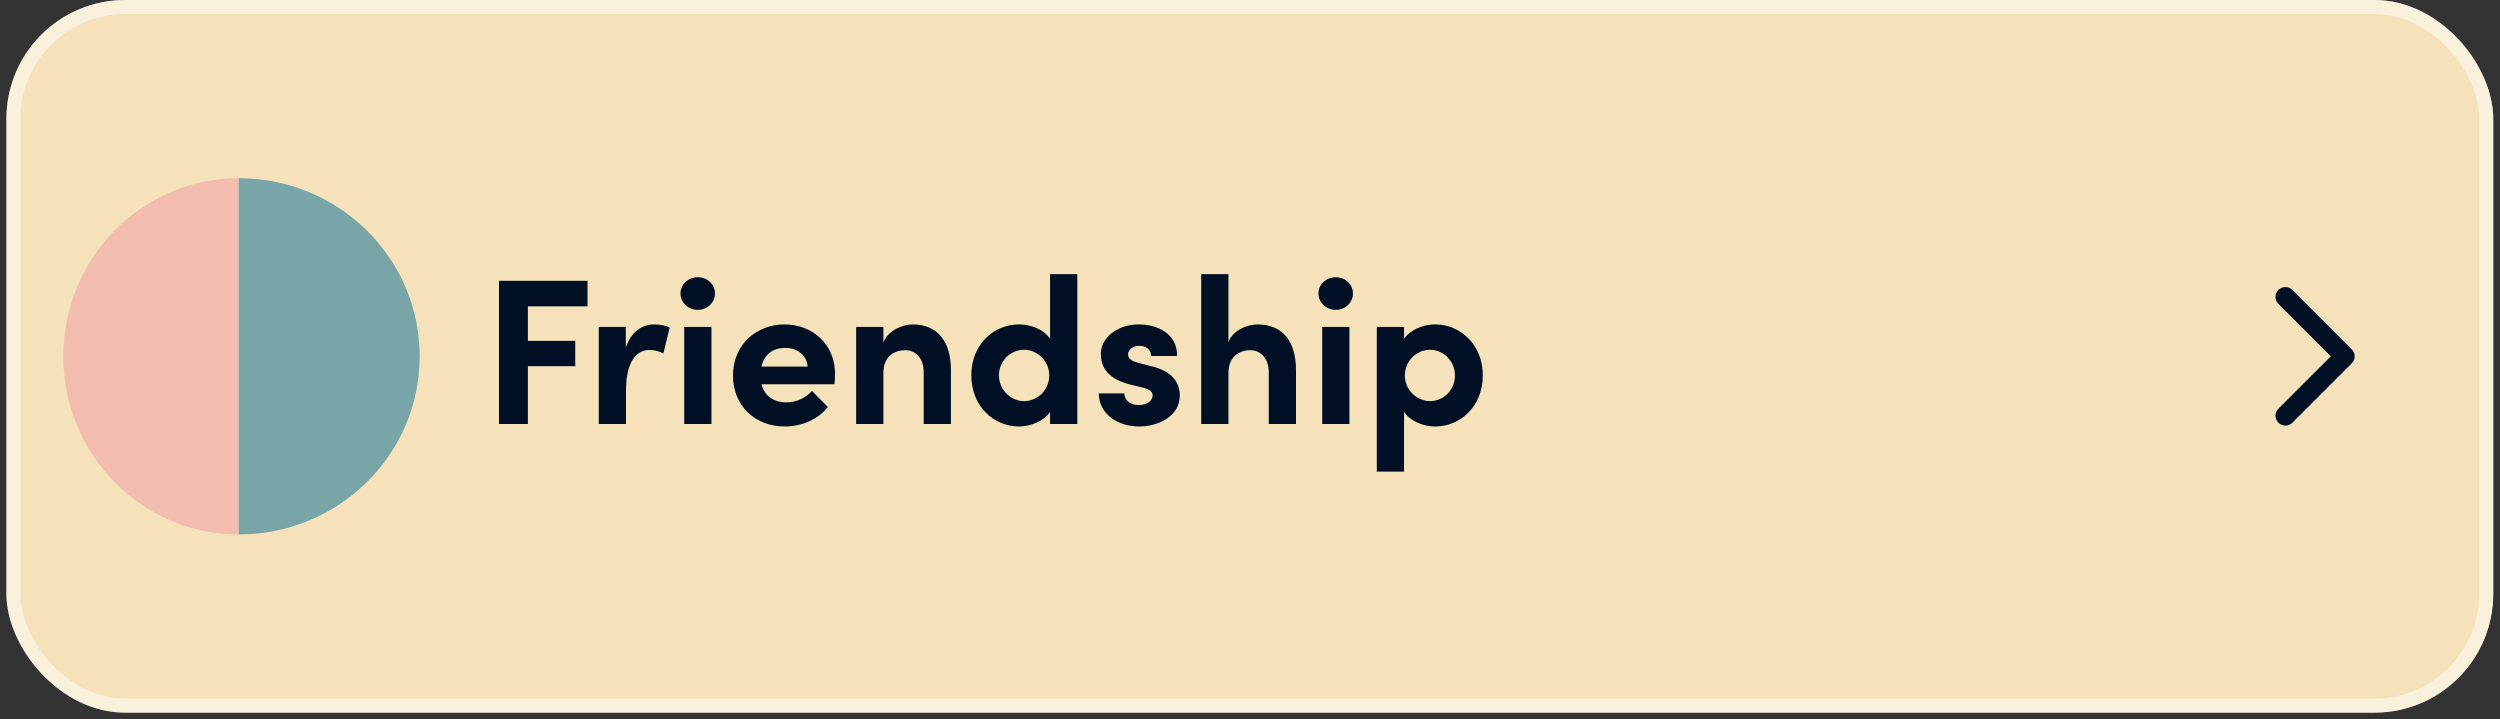 <svg width="351" height="101" viewBox="0 0 351 101" fill="none" xmlns="http://www.w3.org/2000/svg">
<rect x="0" y="0" width="351" height="101" fill="#333333" stroke="none"/>
<rect x="0.903" width="349.149" height="100.055" rx="16.676" fill="#F5E2BB"/>
<rect x="1.887" y="0.985" width="347.18" height="98.085" rx="15.691" stroke="white" stroke-opacity="0.5" stroke-width="1.969"/>
<path d="M8.893 50.027C8.893 63.842 19.915 75.041 33.51 75.041L33.51 25.014C19.915 25.014 8.893 36.213 8.893 50.027Z" fill="#F2BDAF"/>
<path d="M58.921 50.027C58.921 36.213 47.544 25.014 33.51 25.014L33.51 75.041C47.544 75.041 58.921 63.842 58.921 50.027Z" fill="#78A5A8"/>
<path d="M82.489 39.42V43.01H74.114V47.854H80.767V51.415H74.114V59.527H70.057V39.42H82.489ZM91.858 45.549C92.588 45.549 93.405 45.666 94.018 45.987L93.142 49.634C92.325 49.197 91.654 49.138 91.187 49.138C89.232 49.138 87.889 50.977 87.889 54.858V59.527H84.066V45.899H87.86V48.817C88.619 46.541 90.165 45.549 91.858 45.549ZM97.961 43.506C96.648 43.506 95.539 42.485 95.539 41.201C95.539 39.917 96.648 38.924 97.961 38.924C99.303 38.924 100.383 39.917 100.383 41.201C100.383 42.485 99.303 43.506 97.961 43.506ZM99.887 59.527H96.064V45.899H99.887V59.527ZM117.242 52.494C117.242 52.874 117.213 53.341 117.154 53.953H106.911C107.32 55.559 108.604 56.492 110.413 56.492C111.814 56.492 113.156 55.85 114.003 54.887L116.221 57.134C114.937 58.856 112.573 59.877 110.18 59.877C105.977 59.877 102.913 56.93 102.913 52.728C102.913 48.321 106.269 45.549 110.151 45.549C114.061 45.549 117.242 48.321 117.242 52.494ZM106.911 51.473H113.39C113.273 49.868 111.96 48.846 110.238 48.846C108.662 48.846 107.32 49.634 106.911 51.473ZM128.111 45.549C131.671 45.549 133.539 47.971 133.51 52.057V59.527H129.687V52.261C129.687 50.13 128.403 49.167 127.09 49.167C125.718 49.167 124.026 49.897 124.026 52.378V59.527H120.203V45.899H124.026V48.117C124.668 46.337 126.798 45.549 128.111 45.549ZM147.431 47.562V38.487H151.254V59.527H147.431V57.835C146.468 59.236 144.571 59.877 143.053 59.877C139.552 59.877 136.371 57.076 136.371 52.699C136.371 48.321 139.552 45.549 143.053 45.549C144.629 45.549 146.468 46.162 147.431 47.562ZM143.783 56.317C145.651 56.317 147.314 54.771 147.314 52.699C147.314 50.597 145.563 49.109 143.783 49.109C141.857 49.109 140.252 50.685 140.252 52.699C140.252 54.683 141.857 56.317 143.783 56.317ZM159.929 59.877C157.069 59.877 154.296 58.243 154.267 55.237H157.857C157.857 56.025 158.528 56.872 159.87 56.872C160.979 56.872 161.825 56.317 161.825 55.529C161.825 54.946 161.359 54.654 160.337 54.391L158.528 53.953C155.026 53.02 154.559 51.064 154.559 49.634C154.559 47.533 156.748 45.549 159.899 45.549C162.38 45.549 165.298 46.745 165.269 49.985H161.621C161.621 49.051 160.862 48.555 159.958 48.555C159.082 48.555 158.382 49.051 158.382 49.751C158.382 50.393 158.966 50.714 159.724 50.919L161.971 51.502C165.24 52.378 165.648 54.42 165.648 55.529C165.648 58.389 162.73 59.877 159.929 59.877ZM176.559 45.549C180.119 45.549 181.987 47.971 181.958 52.057V59.527H178.135V52.29C178.135 50.16 176.851 49.167 175.537 49.167C174.166 49.167 172.473 49.926 172.473 52.378V59.527H168.65V38.487H172.473V48.059C173.057 46.308 175.246 45.549 176.559 45.549ZM187.532 43.506C186.219 43.506 185.11 42.485 185.11 41.201C185.11 39.917 186.219 38.924 187.532 38.924C188.875 38.924 189.955 39.917 189.955 41.201C189.955 42.485 188.875 43.506 187.532 43.506ZM189.458 59.527H185.635V45.899H189.458V59.527ZM201.502 45.549C205.004 45.549 208.185 48.35 208.185 52.699C208.185 57.105 205.004 59.877 201.502 59.877C199.955 59.877 198.088 59.236 197.125 57.835V66.21H193.302V45.899H197.125V47.562C198.088 46.191 199.955 45.549 201.502 45.549ZM200.772 56.317C202.698 56.317 204.274 54.741 204.274 52.728C204.274 50.714 202.698 49.109 200.772 49.109C198.905 49.109 197.241 50.656 197.241 52.728C197.241 54.8 198.992 56.317 200.772 56.317Z" fill="#021026"/>
<path fill-rule="evenodd" clip-rule="evenodd" d="M319.887 40.707C320.429 40.164 321.309 40.164 321.852 40.707L330.19 49.045C330.733 49.587 330.733 50.467 330.19 51.01L321.852 59.348C321.309 59.891 320.429 59.891 319.887 59.348C319.344 58.805 319.344 57.925 319.887 57.383L327.242 50.027L319.887 42.672C319.344 42.129 319.344 41.249 319.887 40.707Z" fill="#021026"/>
</svg>
